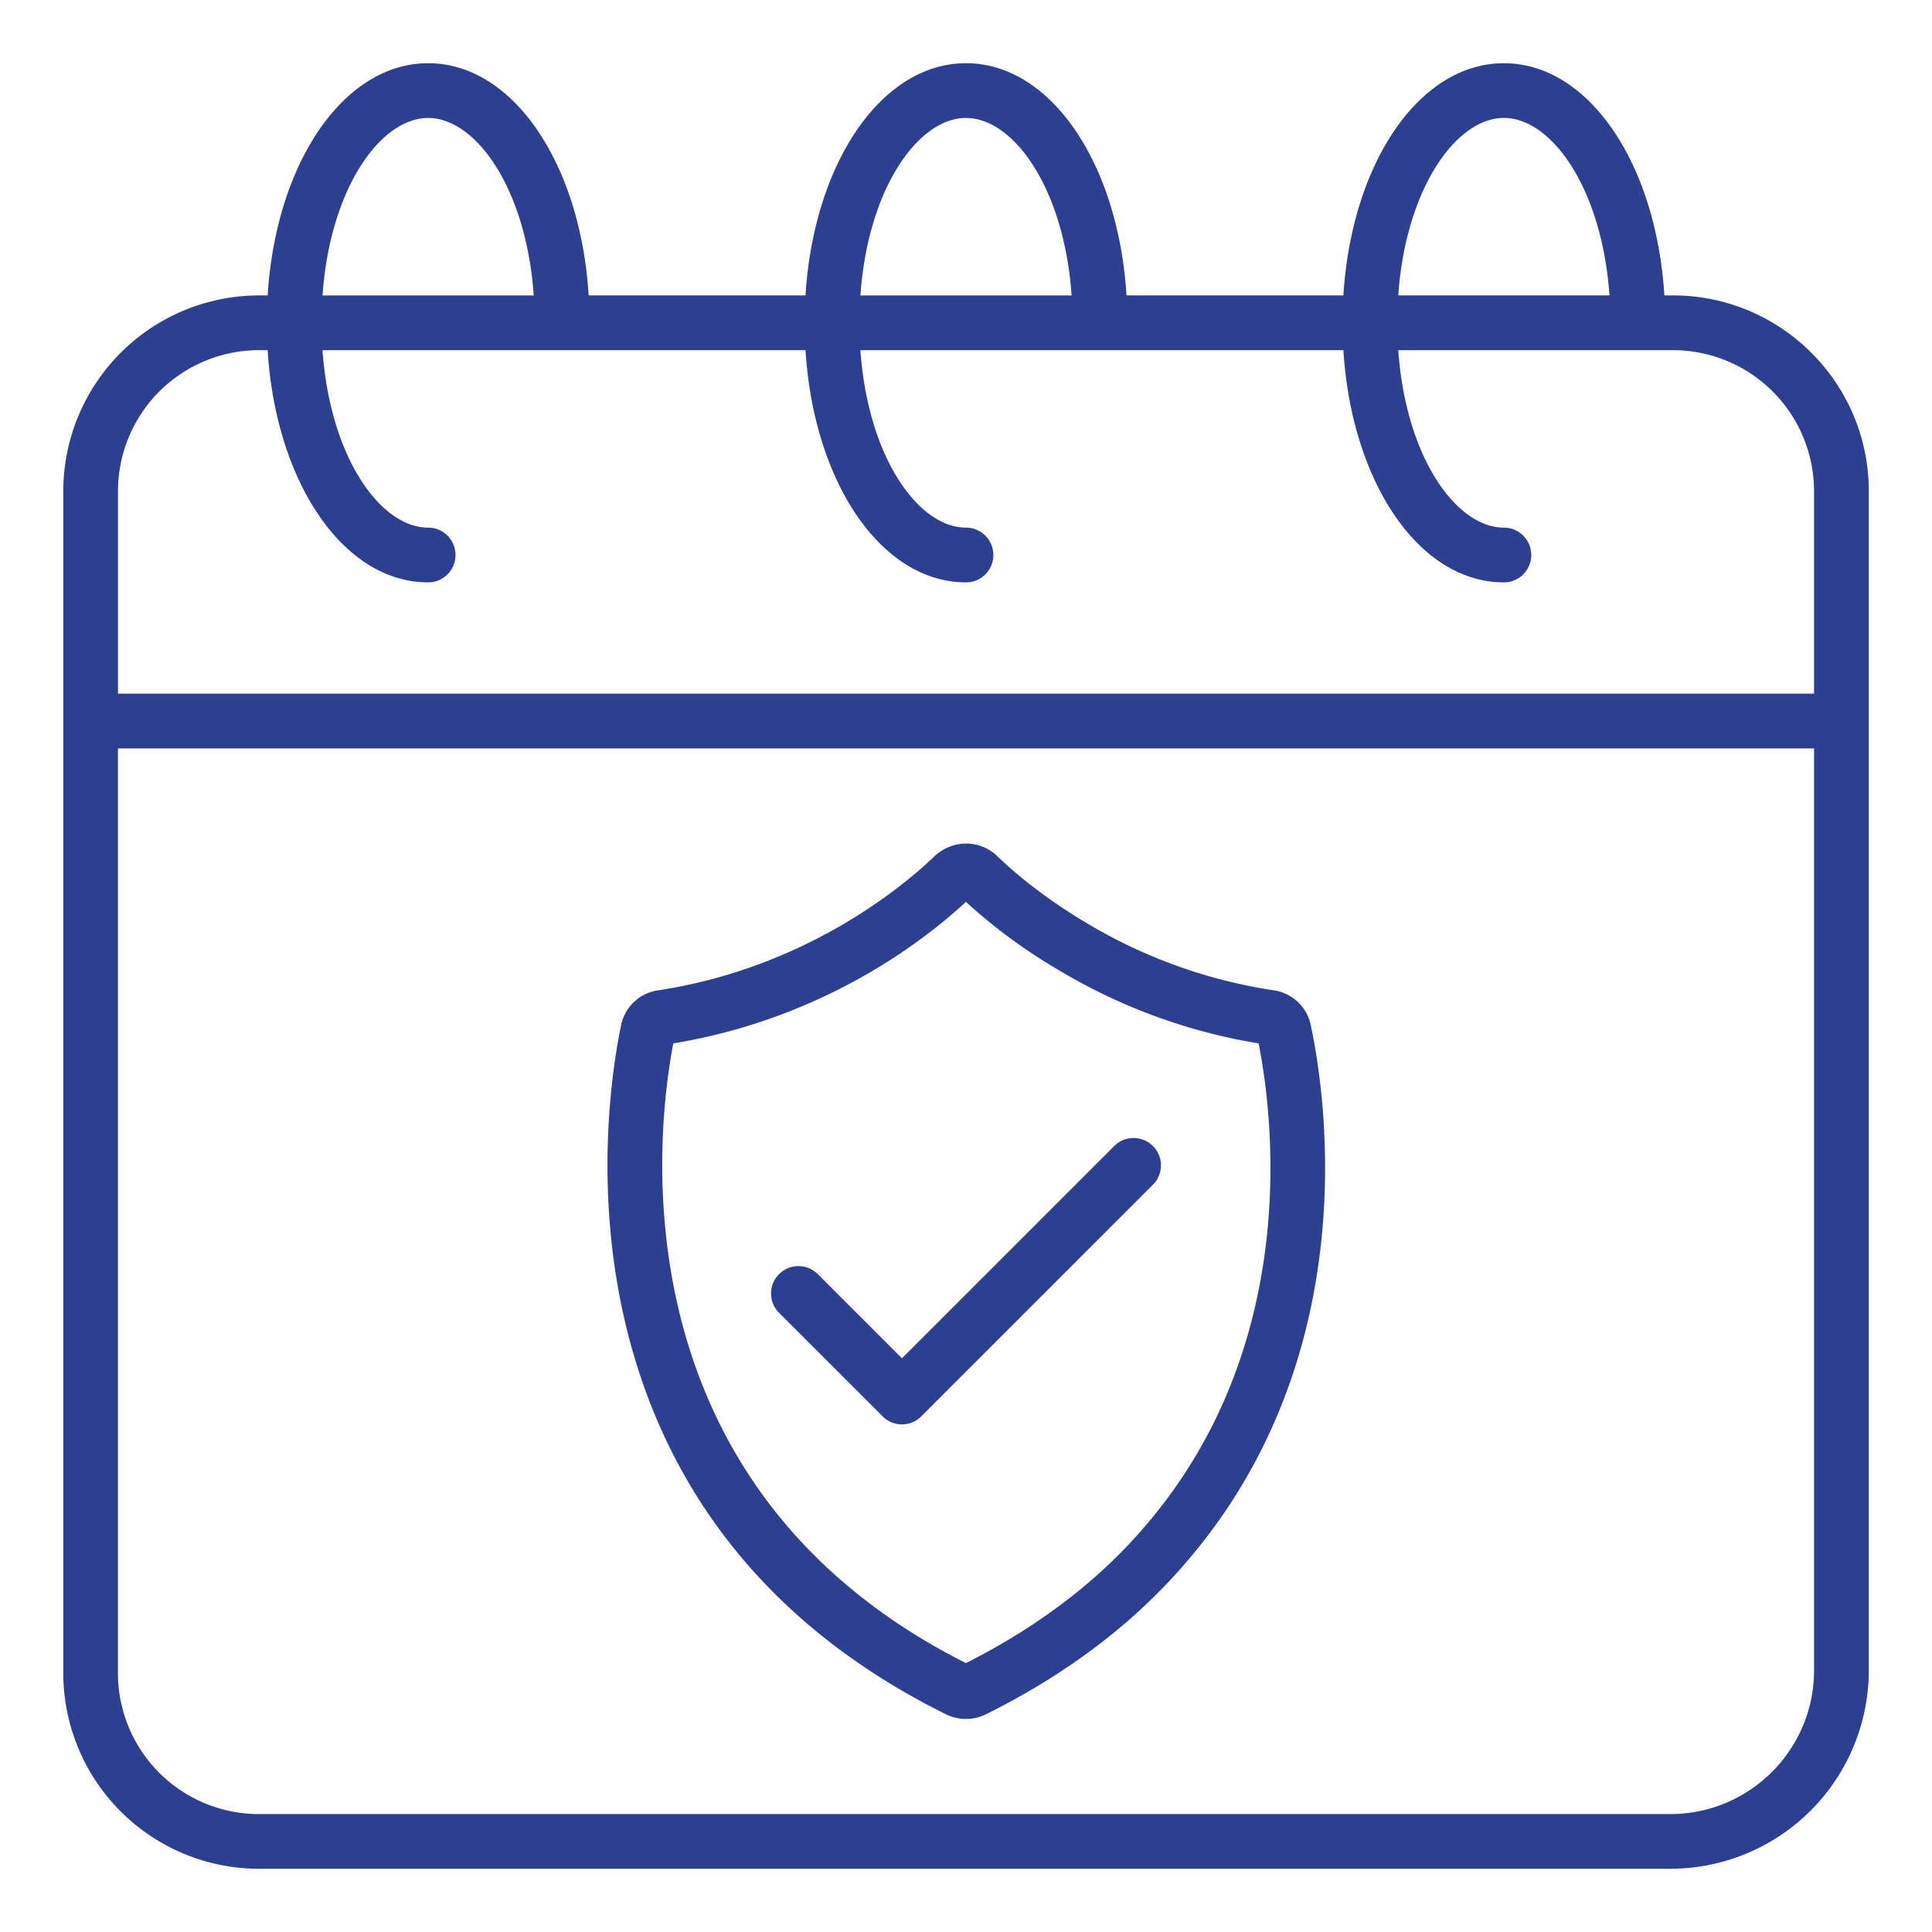 <svg xmlns="http://www.w3.org/2000/svg" viewBox="0 0 66 66" xml:space="preserve" enable-background="new 0 0 66 66"><path d="M57.153 10.092h-.295c-.282-4.517-2.588-7.932-5.483-7.932s-5.202 3.415-5.483 7.932h-7.409C38.202 5.575 35.895 2.16 33 2.16c-2.894 0-5.201 3.415-5.483 7.932H20.11c-.282-4.517-2.589-7.932-5.483-7.932s-5.202 3.415-5.483 7.932h-.297a6.693 6.693 0 0 0-6.685 6.685v40.381a6.69 6.69 0 0 0 6.681 6.682h48.222a6.783 6.783 0 0 0 6.776-6.775V16.778c0-3.687-3-6.686-6.687-6.686zm-5.778-6.063c1.625 0 3.352 2.4 3.607 6.063h-7.215c.256-3.662 1.983-6.063 3.608-6.063zM33 4.03c1.625 0 3.352 2.4 3.608 6.063h-7.215C29.648 6.43 31.376 4.029 33 4.029zm-18.374 0c1.625 0 3.352 2.4 3.607 6.063h-7.215c.256-3.662 1.983-6.063 3.608-6.063zm42.438 57.942H8.842a4.818 4.818 0 0 1-4.813-4.813V25.567h57.942v31.498c0 2.705-2.201 4.906-4.907 4.906zm4.907-38.276H4.03v-6.918a4.822 4.822 0 0 1 4.816-4.816h.297c.281 4.517 2.588 7.933 5.483 7.933a.934.934 0 1 0 0-1.87c-1.625 0-3.352-2.4-3.608-6.063h16.5c.28 4.517 2.588 7.933 5.482 7.933a.934.934 0 1 0 0-1.87c-1.624 0-3.352-2.4-3.607-6.063h16.499c.281 4.517 2.588 7.933 5.483 7.933a.934.934 0 1 0 0-1.87c-1.625 0-3.352-2.4-3.608-6.063h9.386a4.823 4.823 0 0 1 4.818 4.817v6.917z" fill="#2c3f91" class="fill-000000"></path><path d="M43.511 33.831a17.504 17.504 0 0 1-6.427-2.321c-1.608-.953-2.65-1.906-3.053-2.298-.589-.53-1.477-.53-2.092.024-.907.878-4.266 3.803-9.446 4.594a1.504 1.504 0 0 0-1.275 1.19c-.57 2.731-2.712 16.7 11.096 23.542a1.548 1.548 0 0 0 1.368 0c2.783-1.38 5.096-3.141 6.871-5.23 6.032-7.026 4.758-15.794 4.228-18.297a1.508 1.508 0 0 0-1.27-1.204zM39.132 52.12c-1.581 1.86-3.643 3.438-6.134 4.694-12.035-6.067-10.574-18.16-9.998-21.17 5.16-.852 8.59-3.528 9.997-4.835a18.567 18.567 0 0 0 3.13 2.307 19.362 19.362 0 0 0 6.87 2.528c.509 2.58 1.436 10.3-3.865 16.476z" fill="#2c3f91" class="fill-000000"></path><path d="m38.064 39.15-7.252 7.252-2.876-2.876a.934.934 0 1 0-1.322 1.322l3.537 3.536a.931.931 0 0 0 1.322 0l7.913-7.912a.934.934 0 1 0-1.322-1.322z" fill="#2c3f91" class="fill-000000"></path></svg>